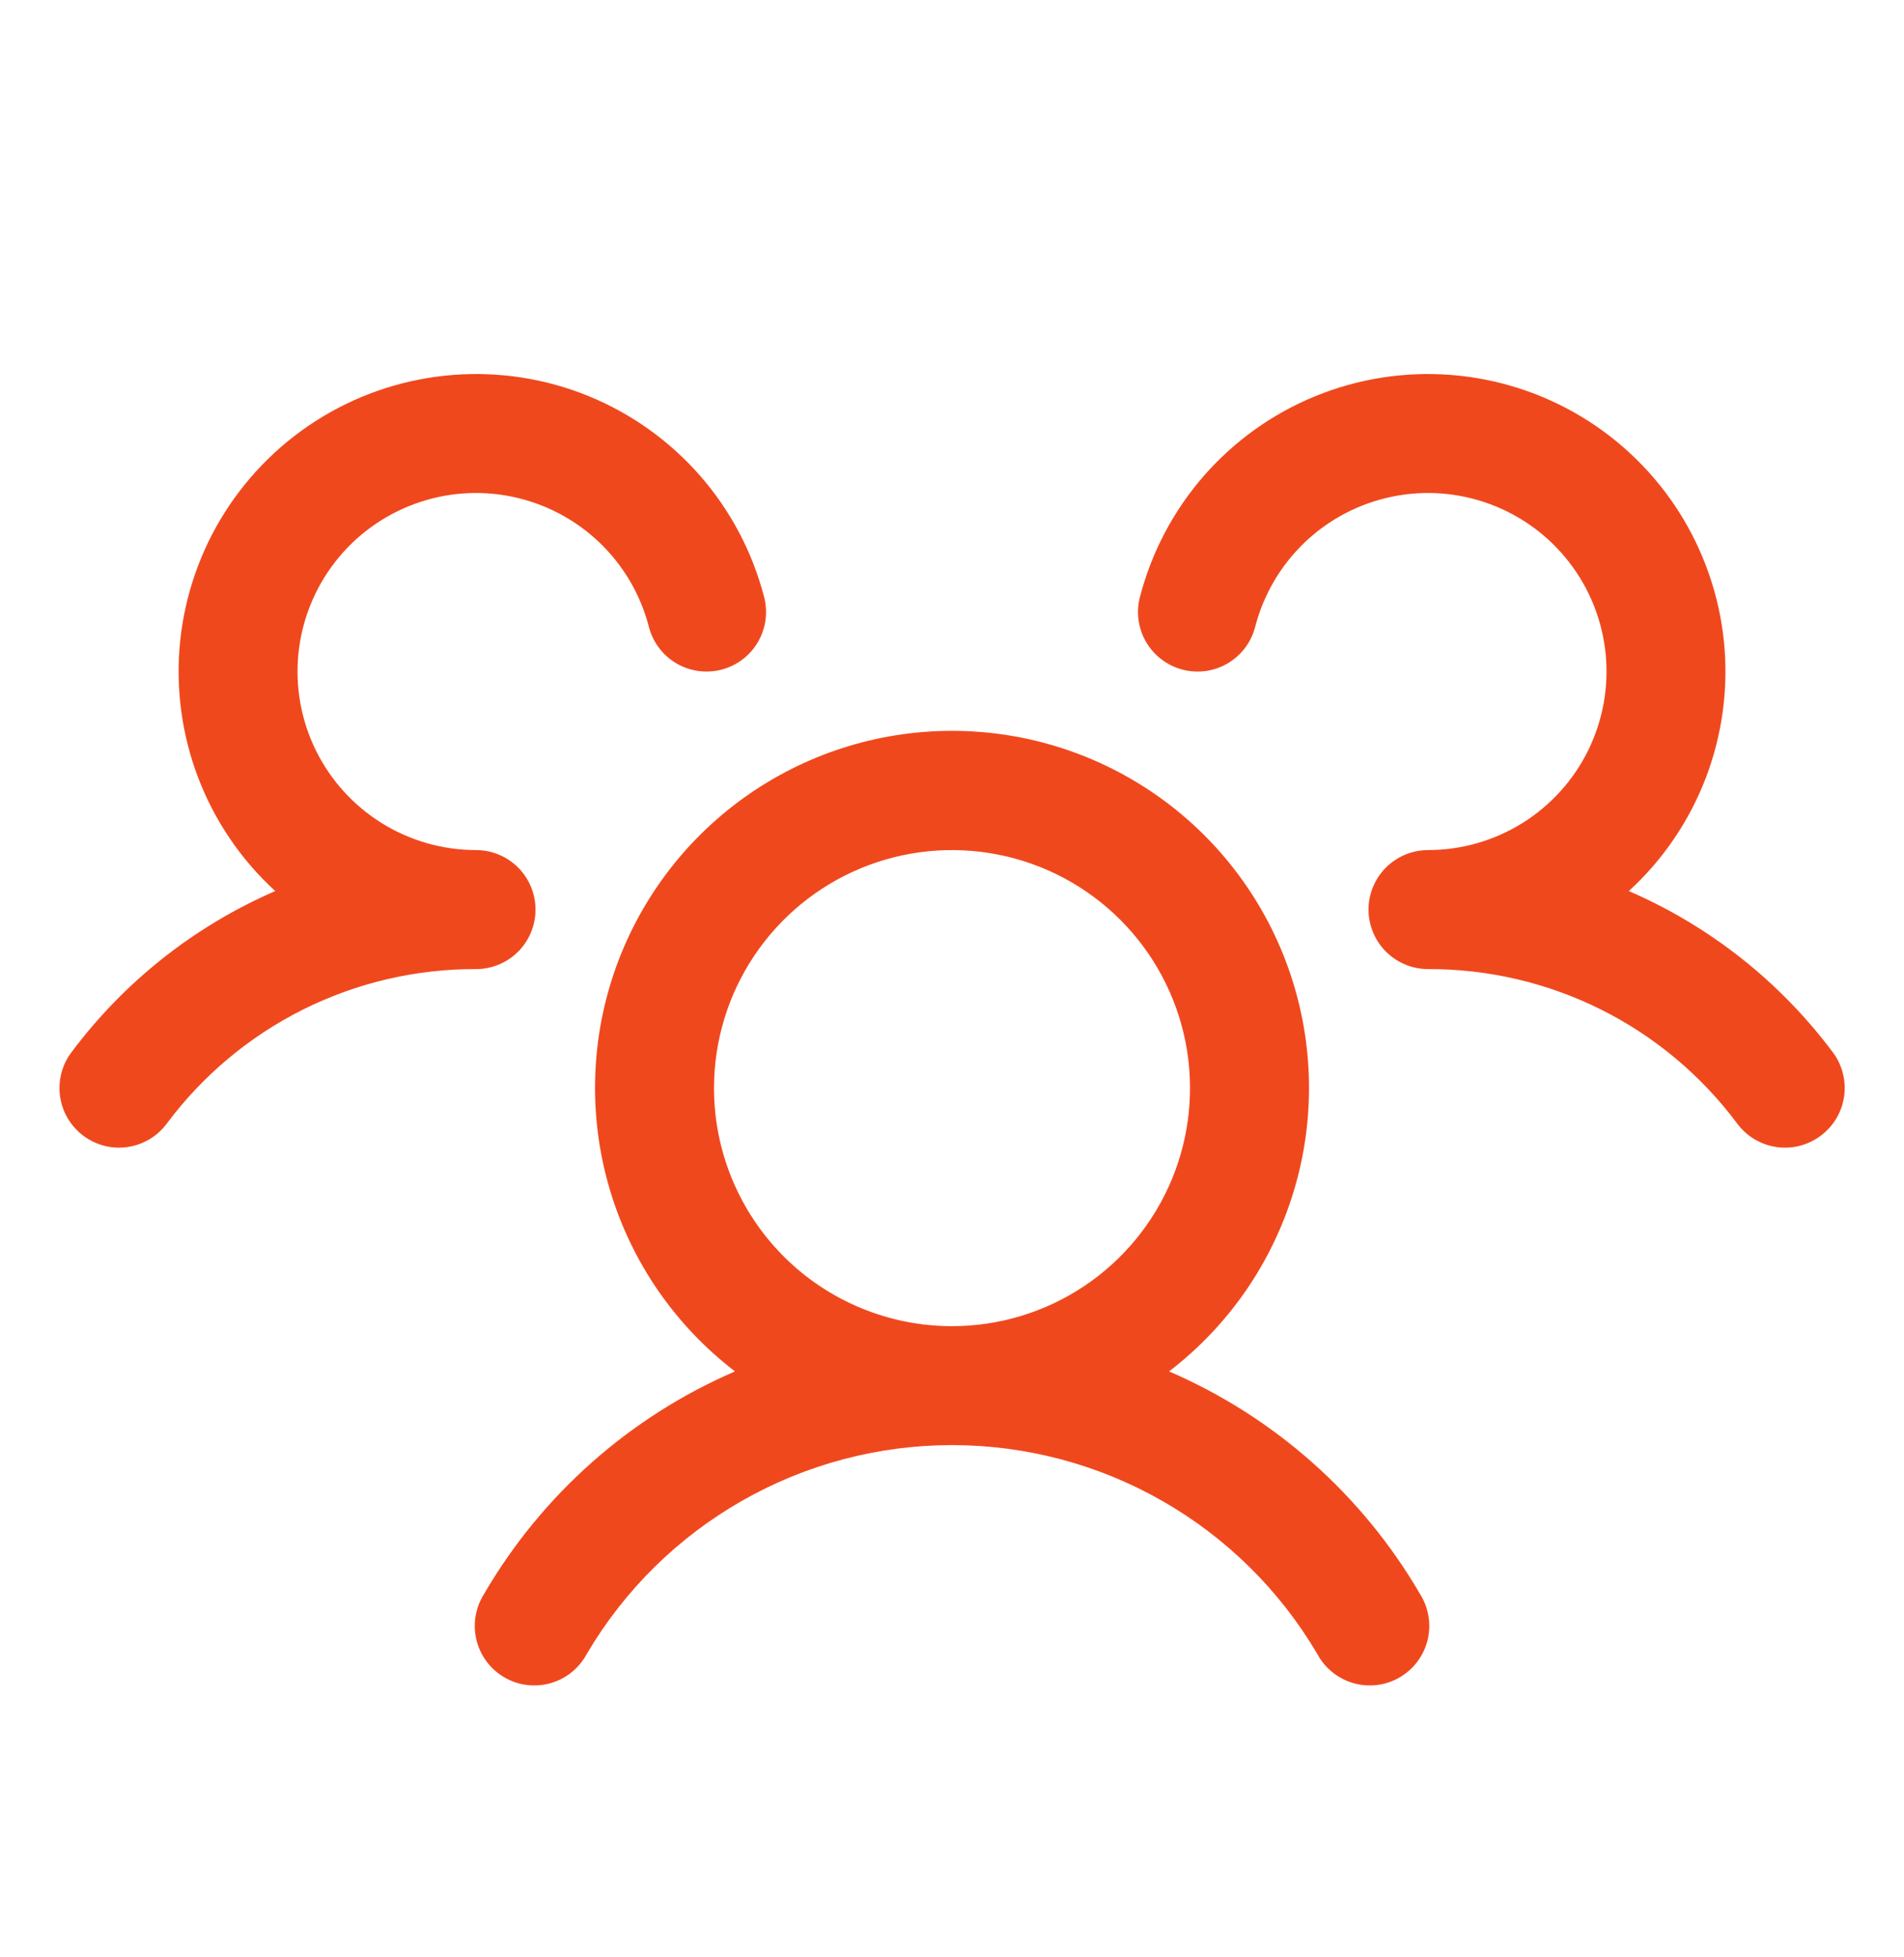 <svg width="36" height="37" viewBox="0 0 36 37" fill="none" xmlns="http://www.w3.org/2000/svg">
<path d="M34.425 21.469C34.307 21.558 34.173 21.622 34.03 21.659C33.886 21.696 33.738 21.704 33.591 21.683C33.445 21.662 33.304 21.612 33.177 21.537C33.05 21.462 32.939 21.362 32.85 21.244C32.172 20.333 31.29 19.593 30.274 19.085C29.258 18.577 28.136 18.315 27 18.319C26.779 18.319 26.563 18.254 26.379 18.131C26.194 18.009 26.05 17.835 25.964 17.631C25.906 17.493 25.875 17.344 25.875 17.194C25.875 17.044 25.906 16.895 25.964 16.757C26.05 16.553 26.194 16.379 26.379 16.257C26.563 16.134 26.779 16.069 27 16.069C27.632 16.069 28.25 15.892 28.786 15.558C29.322 15.224 29.753 14.746 30.031 14.18C30.308 13.613 30.422 12.98 30.358 12.352C30.294 11.724 30.055 11.126 29.668 10.627C29.282 10.128 28.763 9.748 28.171 9.529C27.579 9.31 26.937 9.261 26.319 9.389C25.701 9.516 25.131 9.814 24.673 10.249C24.216 10.684 23.89 11.239 23.732 11.85C23.695 11.993 23.631 12.128 23.542 12.246C23.453 12.364 23.341 12.463 23.214 12.539C23.087 12.614 22.946 12.663 22.8 12.684C22.653 12.704 22.504 12.696 22.361 12.659C22.218 12.622 22.084 12.557 21.966 12.468C21.848 12.38 21.748 12.268 21.673 12.141C21.598 12.014 21.549 11.873 21.528 11.726C21.507 11.58 21.516 11.431 21.553 11.288C21.772 10.44 22.186 9.656 22.761 8.996C23.337 8.337 24.058 7.821 24.869 7.489C25.679 7.158 26.555 7.02 27.428 7.087C28.301 7.154 29.146 7.423 29.896 7.874C30.647 8.325 31.281 8.945 31.75 9.684C32.218 10.424 32.508 11.262 32.596 12.133C32.683 13.004 32.566 13.883 32.254 14.701C31.942 15.519 31.443 16.253 30.797 16.844C32.327 17.506 33.657 18.557 34.655 19.893C34.743 20.011 34.808 20.146 34.844 20.289C34.881 20.433 34.888 20.582 34.867 20.729C34.846 20.875 34.796 21.016 34.72 21.143C34.644 21.27 34.544 21.381 34.425 21.469ZM26.849 30.132C26.93 30.26 26.985 30.403 27.009 30.552C27.034 30.702 27.028 30.855 26.992 31.003C26.956 31.15 26.89 31.289 26.799 31.41C26.708 31.532 26.593 31.633 26.462 31.709C26.331 31.785 26.185 31.834 26.035 31.852C25.884 31.87 25.731 31.858 25.586 31.816C25.44 31.773 25.304 31.702 25.187 31.606C25.069 31.51 24.973 31.391 24.902 31.257C24.194 30.057 23.184 29.062 21.974 28.371C20.764 27.68 19.394 27.317 18 27.317C16.607 27.317 15.237 27.68 14.027 28.371C12.816 29.062 11.807 30.057 11.099 31.257C11.028 31.391 10.931 31.51 10.814 31.606C10.697 31.702 10.561 31.773 10.415 31.816C10.269 31.858 10.117 31.87 9.966 31.852C9.815 31.834 9.67 31.785 9.539 31.709C9.407 31.633 9.293 31.532 9.202 31.41C9.111 31.289 9.045 31.15 9.009 31.003C8.973 30.855 8.967 30.702 8.992 30.552C9.016 30.403 9.071 30.26 9.152 30.132C10.243 28.258 11.906 26.783 13.897 25.924C12.777 25.066 11.953 23.879 11.543 22.529C11.132 21.179 11.155 19.735 11.607 18.398C12.06 17.062 12.921 15.901 14.067 15.079C15.214 14.257 16.589 13.815 18 13.815C19.411 13.815 20.787 14.257 21.934 15.079C23.08 15.901 23.941 17.062 24.393 18.398C24.846 19.735 24.869 21.179 24.458 22.529C24.047 23.879 23.224 25.066 22.104 25.924C24.095 26.783 25.758 28.258 26.849 30.132ZM18 25.069C18.89 25.069 19.761 24.805 20.5 24.311C21.241 23.816 21.817 23.113 22.158 22.291C22.498 21.469 22.588 20.564 22.414 19.691C22.24 18.818 21.812 18.017 21.182 17.387C20.553 16.758 19.751 16.329 18.878 16.156C18.005 15.982 17.101 16.071 16.278 16.412C15.456 16.752 14.753 17.329 14.259 18.069C13.764 18.809 13.5 19.679 13.5 20.569C13.5 21.763 13.975 22.907 14.818 23.751C15.662 24.595 16.807 25.069 18 25.069ZM10.125 17.194C10.125 16.896 10.007 16.61 9.796 16.399C9.585 16.188 9.299 16.069 9 16.069C8.369 16.069 7.751 15.892 7.215 15.558C6.679 15.224 6.248 14.746 5.97 14.18C5.692 13.613 5.579 12.98 5.643 12.352C5.707 11.724 5.946 11.126 6.333 10.627C6.719 10.128 7.238 9.748 7.83 9.529C8.422 9.31 9.064 9.261 9.682 9.389C10.3 9.516 10.87 9.814 11.328 10.249C11.785 10.684 12.111 11.239 12.269 11.85C12.343 12.139 12.53 12.387 12.787 12.539C13.044 12.69 13.351 12.733 13.64 12.659C13.929 12.584 14.176 12.398 14.328 12.141C14.479 11.884 14.523 11.577 14.448 11.288C14.229 10.44 13.815 9.656 13.24 8.996C12.664 8.337 11.942 7.821 11.132 7.489C10.322 7.158 9.446 7.02 8.573 7.087C7.7 7.154 6.855 7.423 6.105 7.874C5.354 8.325 4.72 8.945 4.251 9.684C3.782 10.424 3.493 11.262 3.405 12.133C3.318 13.004 3.435 13.883 3.747 14.701C4.059 15.519 4.558 16.253 5.204 16.844C3.675 17.507 2.347 18.558 1.35 19.893C1.171 20.131 1.094 20.431 1.136 20.727C1.178 21.023 1.336 21.289 1.575 21.468C1.813 21.648 2.114 21.725 2.409 21.683C2.705 21.64 2.971 21.483 3.15 21.244C3.829 20.333 4.711 19.593 5.727 19.085C6.743 18.577 7.864 18.315 9 18.319C9.299 18.319 9.585 18.201 9.796 17.99C10.007 17.779 10.125 17.492 10.125 17.194Z" fill="#F0481D"/>
</svg>
